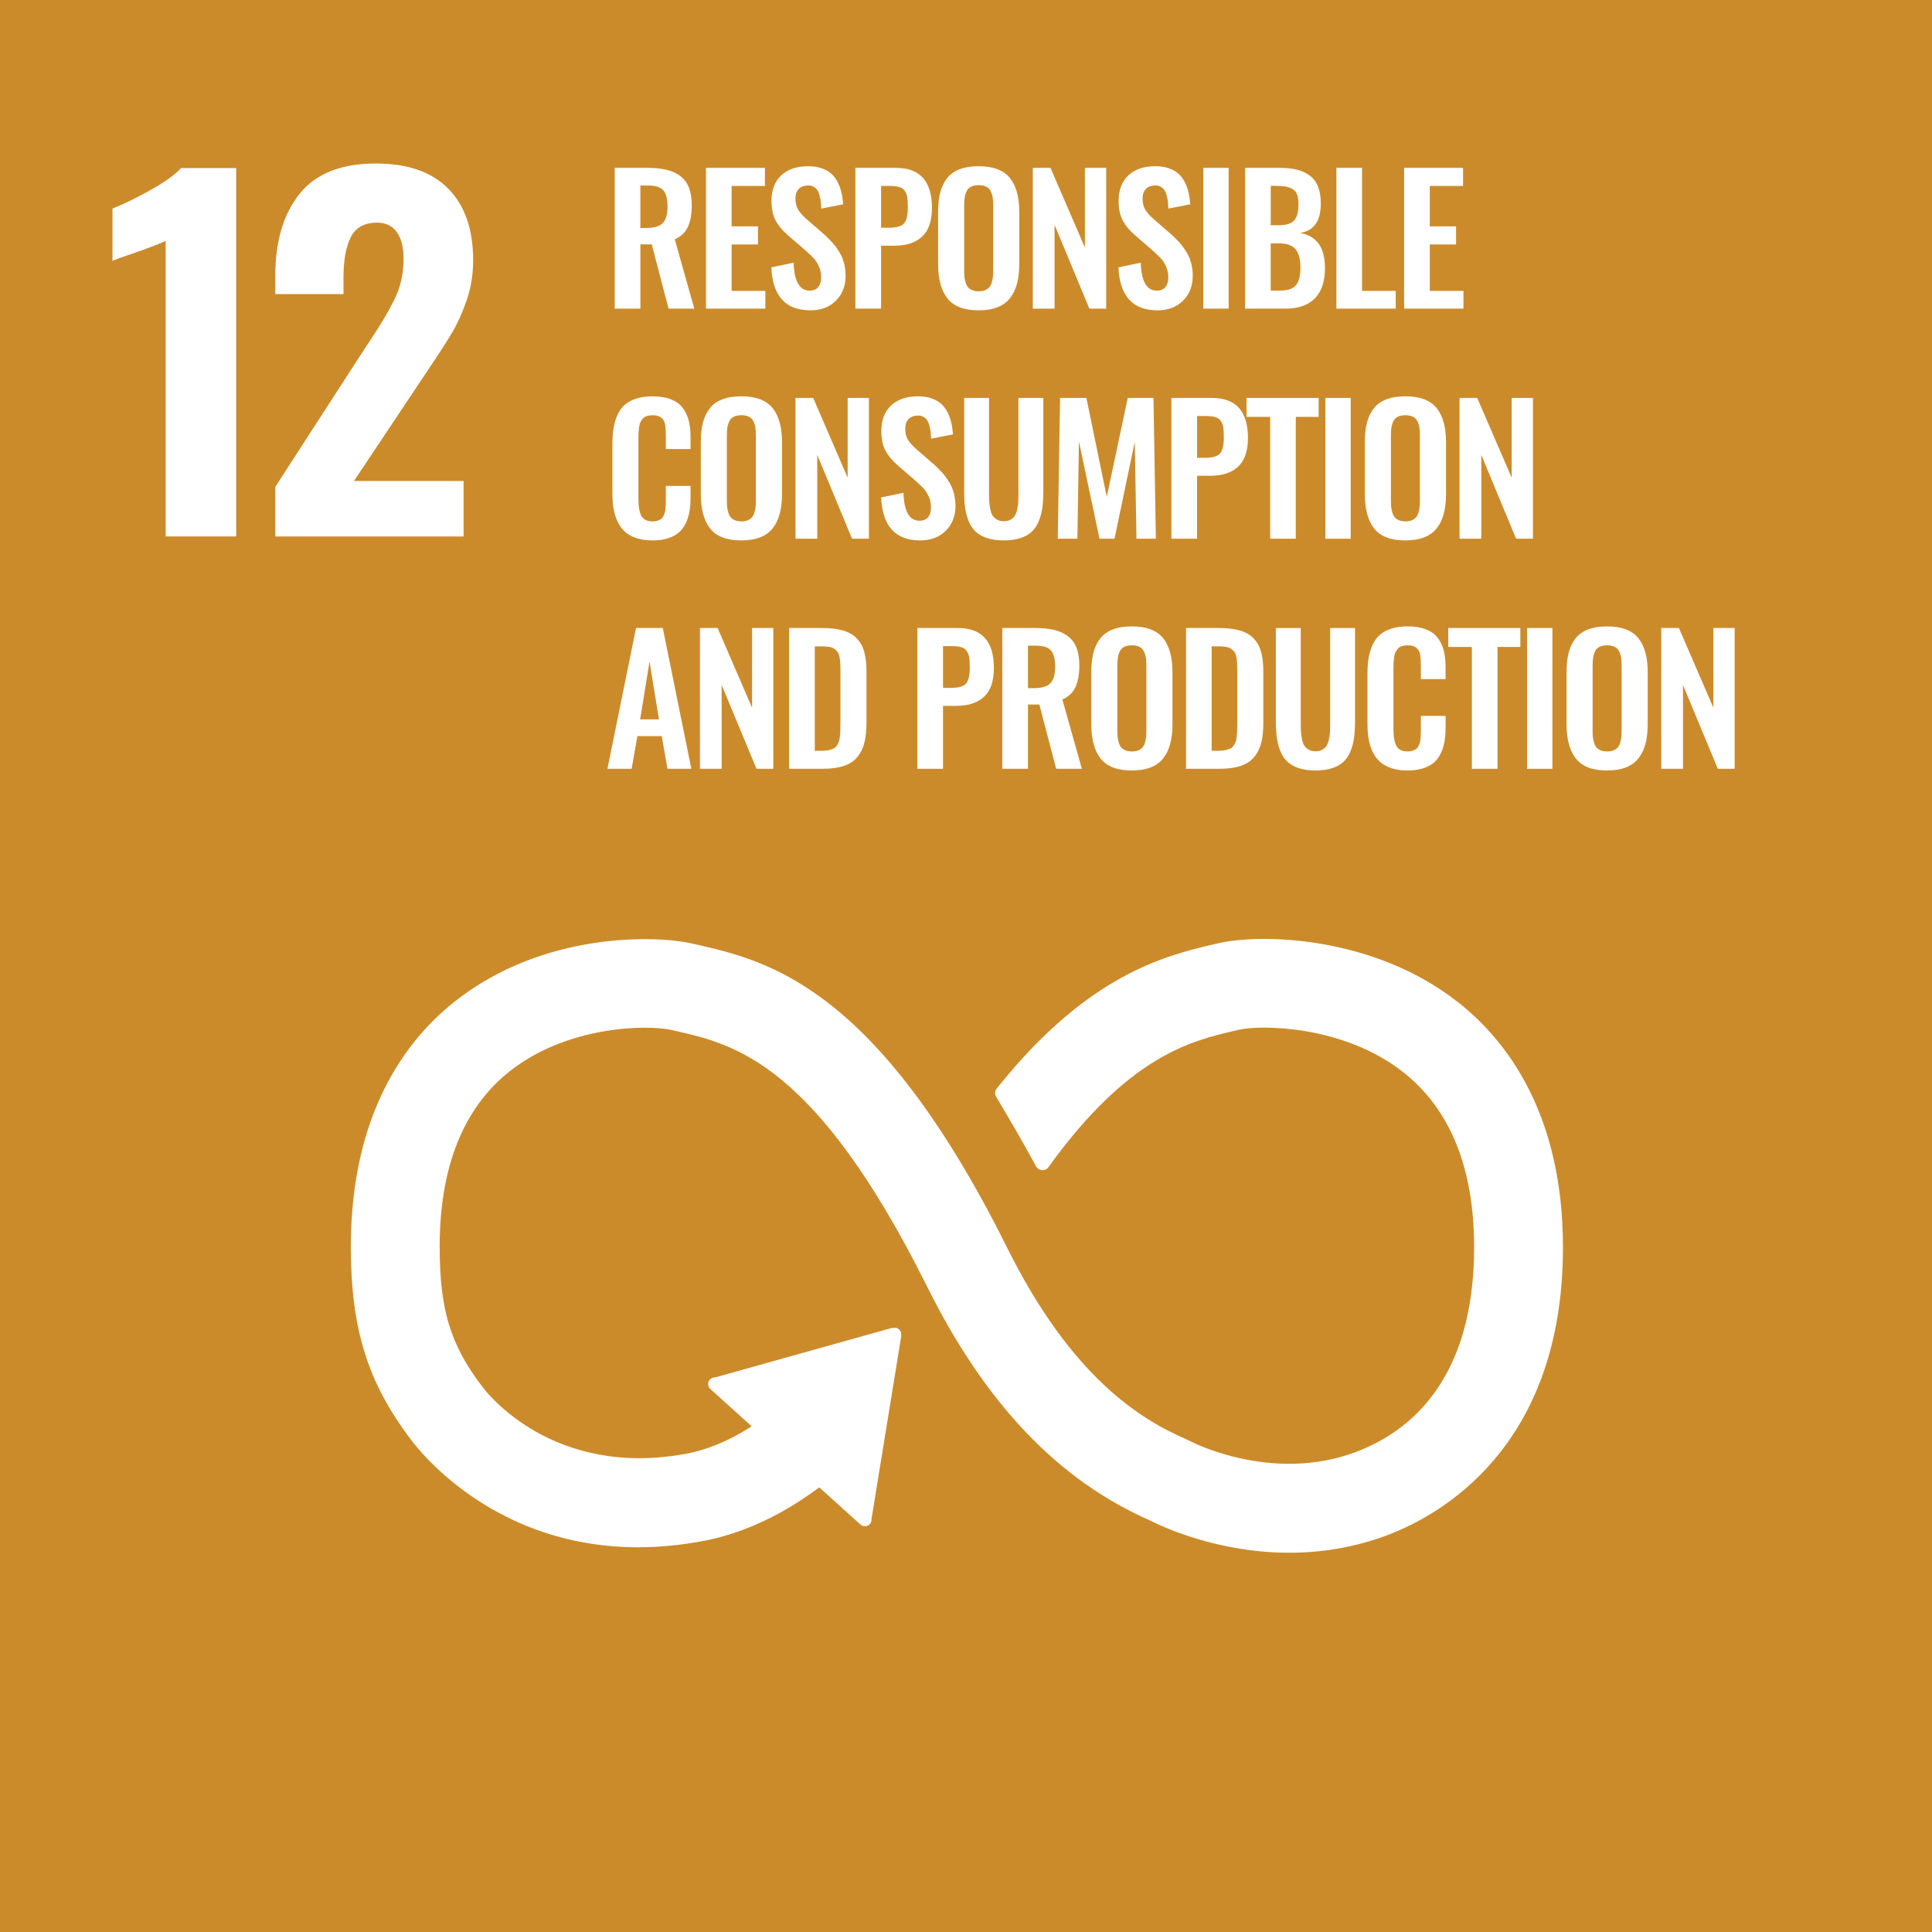 <?xml version="1.0" encoding="utf-8"?>
<!-- Generator: Adobe Illustrator 14.0.0, SVG Export Plug-In . SVG Version: 6.00 Build 43363)  -->
<!DOCTYPE svg PUBLIC "-//W3C//DTD SVG 1.1//EN" "http://www.w3.org/Graphics/SVG/1.1/DTD/svg11.dtd">
<svg version="1.1" id="Layer_1" xmlns="http://www.w3.org/2000/svg" xmlns:xlink="http://www.w3.org/1999/xlink" x="0px" y="0px"
	 width="150px" height="150px" viewBox="0 0 150 150" enable-background="new 0 0 150 150" xml:space="preserve">
<rect y="0" fill="#CC8B2A" width="150" height="150"/>
<path fill="#FFFFFF" d="M12.863,18.698c-0.26,0.14-1.013,0.436-2.26,0.882c-0.988,0.331-1.612,0.553-1.87,0.671V16.19
	c0.799-0.306,1.769-0.776,2.912-1.411c1.141-0.637,1.947-1.214,2.42-1.731h4.271v28.602h-5.474V18.698z"/>
<path fill="#FFFFFF" d="M21.373,37.801l6.921-10.699l0.423-0.636c0.896-1.342,1.554-2.464,1.979-3.372
	c0.423-0.905,0.636-1.899,0.636-2.983c0-0.918-0.179-1.618-0.53-2.101c-0.354-0.482-0.86-0.723-1.519-0.723
	c-0.989,0-1.673,0.375-2.049,1.128c-0.377,0.754-0.565,1.79-0.565,3.107v1.308h-5.296v-1.413c0-2.684,0.63-4.808,1.89-6.374
	c1.258-1.566,3.23-2.348,5.913-2.348c2.473,0,4.351,0.652,5.634,1.96c1.283,1.307,1.925,3.16,1.925,5.561
	c0,1.083-0.166,2.108-0.495,3.073c-0.33,0.965-0.719,1.825-1.165,2.577c-0.448,0.755-1.143,1.824-2.083,3.214l-5.509,8.262h8.51
	v4.309H21.373V37.801z"/>
<path fill="#FFFFFF" d="M49.719,17.699H50.2c0.589,0,1.007-0.125,1.254-0.376c0.249-0.249,0.373-0.679,0.373-1.285
	c0-0.584-0.107-1.003-0.321-1.255c-0.216-0.253-0.611-0.38-1.187-0.38h-0.601V17.699z M47.728,23.962v-10.93h2.504
	c0.577,0,1.072,0.047,1.484,0.142c0.413,0.095,0.771,0.252,1.078,0.475c0.306,0.223,0.534,0.522,0.687,0.902
	c0.15,0.381,0.227,0.846,0.227,1.395c0,0.687-0.102,1.246-0.307,1.68c-0.205,0.436-0.542,0.753-1.012,0.951l1.516,5.386h-1.997
	l-1.306-4.99h-0.883v4.99H47.728z"/>
<polygon fill="#FFFFFF" points="54.812,23.962 54.812,13.032 59.388,13.032 59.388,14.437 56.803,14.437 56.803,17.574 
	58.847,17.574 58.847,18.979 56.803,18.979 56.803,22.585 59.421,22.585 59.421,23.962 "/>
<g>
	<path fill="#FFFFFF" d="M62.918,24.094c-1.925,0-2.936-1.112-3.034-3.336l1.734-0.362c0.044,1.446,0.459,2.168,1.241,2.168
		c0.302,0,0.527-0.093,0.675-0.277c0.146-0.185,0.222-0.433,0.222-0.745c0-0.304-0.056-0.581-0.166-0.834
		c-0.11-0.251-0.238-0.459-0.382-0.62c-0.145-0.16-0.352-0.359-0.62-0.597l-1.438-1.246c-0.421-0.368-0.735-0.752-0.943-1.15
		c-0.207-0.397-0.308-0.895-0.308-1.493c0-0.847,0.249-1.507,0.747-1.978c0.498-0.47,1.184-0.709,2.053-0.719
		c0.4-0.004,0.755,0.045,1.063,0.149c0.307,0.103,0.561,0.241,0.762,0.416c0.2,0.173,0.366,0.39,0.499,0.649
		c0.135,0.26,0.235,0.528,0.301,0.807c0.066,0.28,0.113,0.59,0.139,0.934l-1.7,0.335c-0.009-0.219-0.023-0.411-0.043-0.574
		c-0.02-0.162-0.055-0.328-0.104-0.494c-0.046-0.167-0.109-0.301-0.186-0.405c-0.078-0.104-0.181-0.186-0.311-0.248
		s-0.281-0.085-0.451-0.072c-0.296,0.018-0.52,0.115-0.677,0.293c-0.155,0.177-0.233,0.416-0.233,0.715
		c0,0.351,0.069,0.64,0.208,0.866c0.138,0.228,0.354,0.47,0.649,0.73l1.423,1.238c0.237,0.217,0.444,0.425,0.621,0.627
		c0.175,0.202,0.343,0.433,0.502,0.691c0.162,0.26,0.284,0.545,0.367,0.858c0.083,0.312,0.125,0.641,0.125,0.987
		c0,0.796-0.252,1.442-0.756,1.938C64.396,23.847,63.735,24.094,62.918,24.094"/>
	<path fill="#FFFFFF" d="M68.405,17.68h0.641c0.562,0,0.943-0.111,1.14-0.333c0.197-0.221,0.297-0.63,0.297-1.223
		c0-0.339-0.014-0.6-0.039-0.783c-0.027-0.186-0.087-0.354-0.186-0.504c-0.095-0.151-0.241-0.256-0.432-0.314
		c-0.191-0.057-0.45-0.085-0.774-0.085h-0.646V17.68z M66.414,23.962v-10.93h3.145c1.863,0,2.796,1.036,2.796,3.105
		c0,1.016-0.255,1.76-0.764,2.233c-0.51,0.471-1.229,0.708-2.157,0.708h-1.028v4.884H66.414z"/>
	<path fill="#FFFFFF" d="M75.487,22.533c0.139,0.057,0.303,0.085,0.497,0.085c0.192,0,0.359-0.028,0.495-0.085
		c0.136-0.058,0.244-0.133,0.326-0.226c0.081-0.091,0.145-0.212,0.191-0.362c0.045-0.15,0.075-0.298,0.092-0.448
		c0.016-0.15,0.022-0.328,0.022-0.534v-4.965c0-0.263-0.012-0.482-0.039-0.658c-0.025-0.177-0.078-0.342-0.155-0.498
		c-0.075-0.156-0.191-0.273-0.345-0.35c-0.155-0.077-0.35-0.116-0.588-0.116c-0.237,0-0.434,0.039-0.591,0.116
		c-0.155,0.076-0.271,0.193-0.345,0.35c-0.075,0.156-0.126,0.321-0.152,0.498c-0.026,0.176-0.039,0.396-0.039,0.658v4.965
		c0,0.206,0.008,0.383,0.022,0.534c0.017,0.15,0.047,0.298,0.094,0.448c0.044,0.149,0.107,0.271,0.188,0.362
		C75.239,22.4,75.35,22.475,75.487,22.533 M75.984,24.094c-1.125,0-1.933-0.305-2.419-0.917c-0.489-0.61-0.73-1.504-0.73-2.682
		V16.46c0-0.581,0.053-1.083,0.163-1.51c0.11-0.426,0.286-0.796,0.529-1.107c0.245-0.312,0.572-0.547,0.98-0.702
		c0.408-0.157,0.902-0.235,1.477-0.235c1.121,0,1.926,0.302,2.416,0.903c0.491,0.603,0.735,1.485,0.735,2.651v4.035
		c0,0.57-0.057,1.072-0.167,1.506c-0.113,0.432-0.292,0.808-0.535,1.127c-0.242,0.317-0.568,0.559-0.979,0.721
		C77.047,24.012,76.556,24.094,75.984,24.094"/>
</g>
<polygon fill="#FFFFFF" points="80.188,23.962 80.188,13.032 81.559,13.032 84.233,19.223 84.233,13.032 85.884,13.032 
	85.884,23.962 84.578,23.962 81.876,17.456 81.876,23.962 "/>
<g>
	<path fill="#FFFFFF" d="M89.869,24.094c-1.925,0-2.937-1.112-3.034-3.336l1.734-0.362c0.044,1.446,0.457,2.168,1.241,2.168
		c0.302,0,0.526-0.093,0.675-0.277c0.146-0.185,0.222-0.433,0.222-0.745c0-0.304-0.056-0.581-0.166-0.834
		c-0.11-0.251-0.238-0.459-0.382-0.62c-0.146-0.16-0.352-0.359-0.621-0.597l-1.437-1.246c-0.421-0.368-0.735-0.752-0.943-1.15
		c-0.207-0.397-0.309-0.895-0.309-1.493c0-0.847,0.248-1.507,0.748-1.978c0.498-0.47,1.183-0.709,2.053-0.719
		c0.4-0.004,0.755,0.045,1.063,0.149c0.307,0.103,0.561,0.241,0.761,0.416c0.201,0.173,0.367,0.39,0.5,0.649
		c0.134,0.26,0.235,0.528,0.3,0.807c0.067,0.28,0.113,0.59,0.14,0.934l-1.7,0.335c-0.011-0.219-0.024-0.411-0.044-0.574
		c-0.02-0.162-0.054-0.328-0.103-0.494c-0.047-0.167-0.11-0.301-0.188-0.405c-0.076-0.104-0.179-0.186-0.309-0.248
		s-0.281-0.085-0.452-0.072c-0.296,0.018-0.519,0.115-0.676,0.293c-0.155,0.177-0.235,0.416-0.235,0.715
		c0,0.351,0.07,0.64,0.21,0.866c0.137,0.228,0.353,0.47,0.648,0.73l1.424,1.238c0.237,0.217,0.443,0.425,0.62,0.627
		c0.176,0.202,0.343,0.433,0.503,0.691c0.161,0.26,0.284,0.545,0.367,0.858c0.083,0.312,0.125,0.641,0.125,0.987
		c0,0.796-0.252,1.442-0.756,1.938C91.346,23.847,90.686,24.094,89.869,24.094"/>
</g>
<rect x="93.426" y="13.032" fill="#FFFFFF" width="1.964" height="10.93"/>
<g>
	<path fill="#FFFFFF" d="M98.658,22.559h0.73c0.593,0,1.004-0.14,1.233-0.416c0.228-0.277,0.343-0.734,0.343-1.371
		c0-0.66-0.13-1.138-0.387-1.435c-0.257-0.297-0.688-0.443-1.295-0.443h-0.625V22.559z M98.658,17.488h0.619
		c0.584,0,0.985-0.125,1.206-0.376c0.219-0.25,0.329-0.671,0.329-1.266c0-0.307-0.036-0.556-0.109-0.748
		c-0.072-0.19-0.194-0.335-0.365-0.431c-0.17-0.098-0.36-0.161-0.569-0.192c-0.211-0.031-0.487-0.047-0.834-0.047h-0.276V17.488z
		 M96.667,23.962v-10.93h2.677c0.504,0,0.944,0.044,1.322,0.136c0.374,0.09,0.709,0.24,1.001,0.448
		c0.292,0.208,0.513,0.498,0.662,0.866c0.149,0.369,0.222,0.816,0.218,1.338c-0.005,1.35-0.541,2.104-1.609,2.262
		c0.646,0.123,1.128,0.404,1.447,0.847s0.48,1.062,0.485,1.863c0.004,1.037-0.256,1.824-0.778,2.363
		c-0.523,0.538-1.286,0.807-2.288,0.807H96.667z"/>
</g>
<polygon fill="#FFFFFF" points="103.758,23.962 103.758,13.032 105.748,13.032 105.748,22.585 108.364,22.585 108.364,23.962 "/>
<polygon fill="#FFFFFF" points="109.016,23.962 109.016,13.032 113.591,13.032 113.591,14.437 111.007,14.437 111.007,17.574 
	113.049,17.574 113.049,18.979 111.007,18.979 111.007,22.585 113.622,22.585 113.622,23.962 "/>
<g>
	<path fill="#FFFFFF" d="M50.662,41.958c-0.471,0-0.887-0.059-1.247-0.178c-0.359-0.119-0.658-0.282-0.894-0.495
		c-0.234-0.212-0.426-0.472-0.572-0.783c-0.147-0.313-0.251-0.648-0.31-1.006c-0.061-0.358-0.091-0.761-0.091-1.209v-3.811
		c0-0.475,0.032-0.895,0.094-1.263c0.061-0.366,0.163-0.708,0.31-1.021c0.145-0.314,0.335-0.572,0.569-0.774
		c0.235-0.203,0.533-0.36,0.891-0.475c0.359-0.115,0.774-0.171,1.25-0.171c0.543,0,1.01,0.072,1.396,0.217
		c0.386,0.144,0.692,0.357,0.918,0.64c0.223,0.28,0.386,0.609,0.485,0.985c0.103,0.376,0.152,0.814,0.152,1.316v0.935h-1.917v-0.929
		c0-0.544-0.03-0.913-0.087-1.101c-0.113-0.37-0.393-0.567-0.837-0.594h-0.105c-0.168,0-0.313,0.02-0.438,0.06
		c-0.126,0.039-0.229,0.101-0.309,0.188c-0.078,0.085-0.142,0.176-0.189,0.273c-0.05,0.096-0.085,0.223-0.109,0.379
		c-0.023,0.156-0.039,0.301-0.045,0.432c-0.008,0.133-0.011,0.299-0.011,0.501v4.628c0,0.64,0.08,1.098,0.24,1.37
		c0.16,0.274,0.446,0.41,0.86,0.41c0.141,0,0.265-0.017,0.373-0.049c0.107-0.034,0.197-0.075,0.271-0.125
		c0.072-0.051,0.134-0.124,0.186-0.218c0.048-0.094,0.087-0.183,0.113-0.264c0.026-0.081,0.047-0.193,0.059-0.339
		c0.014-0.145,0.022-0.269,0.024-0.369c0.003-0.101,0.004-0.24,0.004-0.415v-0.977h1.917v0.896c0,0.41-0.028,0.776-0.086,1.101
		c-0.057,0.326-0.153,0.632-0.293,0.917c-0.137,0.286-0.316,0.522-0.537,0.712c-0.219,0.189-0.5,0.337-0.844,0.445
		C51.512,41.903,51.115,41.958,50.662,41.958"/>
	<path fill="#FFFFFF" d="M57.063,40.396c0.139,0.055,0.305,0.084,0.498,0.084s0.358-0.029,0.494-0.084
		c0.137-0.058,0.244-0.134,0.326-0.227c0.083-0.09,0.146-0.211,0.191-0.361c0.045-0.149,0.077-0.298,0.092-0.449
		c0.016-0.149,0.022-0.327,0.022-0.533v-4.965c0-0.264-0.012-0.482-0.037-0.659c-0.027-0.176-0.08-0.341-0.157-0.498
		c-0.075-0.156-0.191-0.274-0.344-0.349c-0.156-0.078-0.351-0.116-0.588-0.116c-0.238,0-0.435,0.039-0.59,0.116
		c-0.157,0.075-0.271,0.193-0.346,0.349c-0.075,0.156-0.127,0.322-0.152,0.498c-0.027,0.177-0.04,0.396-0.04,0.659v4.965
		c0,0.206,0.008,0.383,0.024,0.533c0.016,0.15,0.046,0.299,0.093,0.449c0.045,0.15,0.108,0.271,0.187,0.361
		C56.815,40.263,56.924,40.339,57.063,40.396 M57.561,41.958c-1.126,0-1.932-0.305-2.42-0.917c-0.487-0.611-0.73-1.504-0.73-2.683
		v-4.034c0-0.582,0.055-1.084,0.163-1.51c0.11-0.425,0.288-0.796,0.531-1.107c0.243-0.313,0.569-0.547,0.979-0.702
		c0.408-0.158,0.901-0.235,1.477-0.235c1.12,0,1.927,0.301,2.416,0.903c0.49,0.602,0.736,1.485,0.736,2.651v4.034
		c0,0.571-0.058,1.073-0.169,1.506c-0.113,0.433-0.29,0.809-0.533,1.127c-0.244,0.318-0.57,0.559-0.979,0.722
		C58.622,41.875,58.133,41.958,57.561,41.958"/>
</g>
<polygon fill="#FFFFFF" points="61.764,41.825 61.764,30.895 63.136,30.895 65.811,37.086 65.811,30.895 67.461,30.895 
	67.461,41.825 66.153,41.825 63.451,35.319 63.451,41.825 "/>
<g>
	<path fill="#FFFFFF" d="M71.444,41.958c-1.925,0-2.935-1.112-3.032-3.336l1.734-0.361c0.044,1.445,0.456,2.168,1.237,2.168
		c0.306,0,0.53-0.092,0.678-0.278c0.146-0.184,0.221-0.432,0.221-0.744c0-0.305-0.055-0.581-0.164-0.834
		c-0.11-0.252-0.239-0.459-0.383-0.62c-0.145-0.159-0.353-0.359-0.62-0.597l-1.438-1.246c-0.422-0.368-0.734-0.753-0.943-1.15
		c-0.206-0.397-0.308-0.895-0.308-1.494c0-0.847,0.248-1.506,0.747-1.977c0.498-0.47,1.183-0.709,2.053-0.719
		c0.4-0.005,0.755,0.044,1.062,0.148c0.309,0.104,0.562,0.242,0.763,0.416c0.199,0.173,0.366,0.389,0.5,0.649
		c0.134,0.258,0.235,0.529,0.3,0.807c0.066,0.28,0.112,0.591,0.139,0.934l-1.701,0.336c-0.009-0.22-0.022-0.412-0.042-0.574
		c-0.021-0.163-0.055-0.328-0.103-0.495c-0.049-0.167-0.112-0.302-0.188-0.405s-0.18-0.186-0.31-0.248s-0.279-0.084-0.452-0.072
		c-0.294,0.019-0.519,0.116-0.674,0.293c-0.156,0.178-0.236,0.416-0.236,0.716c0,0.351,0.069,0.64,0.21,0.866
		c0.138,0.227,0.354,0.47,0.649,0.729l1.424,1.238c0.235,0.216,0.443,0.425,0.618,0.628c0.177,0.201,0.345,0.432,0.505,0.69
		c0.161,0.26,0.283,0.546,0.366,0.858s0.126,0.642,0.126,0.988c0,0.795-0.252,1.442-0.757,1.938
		C72.922,41.709,72.263,41.958,71.444,41.958"/>
	<path fill="#FFFFFF" d="M77.936,41.958c-0.488,0-0.91-0.058-1.27-0.171c-0.357-0.115-0.651-0.274-0.882-0.481
		c-0.232-0.208-0.416-0.472-0.556-0.795c-0.137-0.323-0.235-0.672-0.289-1.048c-0.055-0.375-0.083-0.812-0.083-1.309v-7.258h1.933
		v7.463c0,0.255,0.006,0.472,0.02,0.652c0.014,0.18,0.04,0.37,0.086,0.567c0.042,0.198,0.105,0.355,0.188,0.475
		c0.08,0.117,0.193,0.217,0.335,0.297c0.144,0.079,0.315,0.118,0.518,0.118s0.375-0.039,0.519-0.118
		c0.142-0.08,0.252-0.18,0.329-0.297c0.076-0.119,0.137-0.277,0.184-0.475s0.074-0.386,0.086-0.564
		c0.011-0.178,0.017-0.397,0.017-0.656v-7.463h1.933v7.258c0,0.497-0.028,0.934-0.085,1.309c-0.054,0.376-0.15,0.726-0.288,1.048
		c-0.139,0.323-0.321,0.587-0.551,0.795c-0.229,0.207-0.522,0.366-0.879,0.481C78.84,41.9,78.419,41.958,77.936,41.958"/>
</g>
<polygon fill="#FFFFFF" points="82.125,41.825 82.303,30.895 84.347,30.895 85.929,38.577 87.558,30.895 89.555,30.895 
	89.741,41.825 88.235,41.825 88.104,34.298 86.53,41.825 85.363,41.825 83.768,34.271 83.648,41.825 "/>
<g>
	<path fill="#FFFFFF" d="M92.941,35.543h0.639c0.562,0,0.941-0.111,1.141-0.332c0.198-0.223,0.296-0.631,0.296-1.224
		c0-0.338-0.012-0.6-0.039-0.784c-0.025-0.184-0.088-0.353-0.185-0.504c-0.096-0.152-0.241-0.257-0.432-0.314
		c-0.191-0.056-0.449-0.084-0.774-0.084h-0.646V35.543z M90.95,41.825v-10.93h3.145c1.862,0,2.794,1.036,2.794,3.105
		c0,1.016-0.255,1.759-0.766,2.232c-0.509,0.471-1.227,0.708-2.154,0.708h-1.027v4.884H90.95z"/>
</g>
<polygon fill="#FFFFFF" points="98.614,41.825 98.614,32.365 96.78,32.365 96.78,30.895 102.378,30.895 102.378,32.365 
	100.605,32.365 100.605,41.825 "/>
<rect x="102.903" y="30.895" fill="#FFFFFF" width="1.964" height="10.931"/>
<g>
	<path fill="#FFFFFF" d="M108.618,40.396c0.139,0.055,0.305,0.084,0.498,0.084s0.359-0.029,0.495-0.084
		c0.136-0.058,0.243-0.134,0.326-0.227c0.082-0.09,0.145-0.211,0.191-0.361c0.044-0.149,0.076-0.298,0.091-0.449
		c0.016-0.149,0.022-0.327,0.022-0.533v-4.965c0-0.264-0.012-0.482-0.037-0.659c-0.027-0.176-0.079-0.341-0.157-0.498
		c-0.075-0.156-0.191-0.274-0.345-0.349c-0.153-0.078-0.349-0.116-0.587-0.116s-0.435,0.039-0.59,0.116
		c-0.157,0.075-0.271,0.193-0.346,0.349c-0.076,0.156-0.127,0.322-0.152,0.498c-0.026,0.177-0.038,0.396-0.038,0.659v4.965
		c0,0.206,0.008,0.383,0.022,0.533c0.016,0.15,0.047,0.299,0.092,0.449c0.046,0.15,0.109,0.271,0.188,0.361
		C108.371,40.263,108.48,40.339,108.618,40.396 M109.116,41.958c-1.126,0-1.932-0.305-2.42-0.917
		c-0.487-0.611-0.73-1.504-0.73-2.683v-4.034c0-0.582,0.055-1.084,0.165-1.51c0.108-0.425,0.286-0.796,0.529-1.107
		c0.245-0.313,0.572-0.547,0.979-0.702c0.408-0.158,0.901-0.235,1.477-0.235c1.12,0,1.927,0.301,2.415,0.903
		c0.491,0.602,0.737,1.485,0.737,2.651v4.034c0,0.571-0.058,1.073-0.169,1.506c-0.112,0.433-0.29,0.809-0.533,1.127
		c-0.244,0.318-0.57,0.559-0.979,0.722C110.178,41.875,109.688,41.958,109.116,41.958"/>
</g>
<polygon fill="#FFFFFF" points="113.319,41.825 113.319,30.895 114.689,30.895 117.366,37.086 117.366,30.895 119.017,30.895 
	119.017,41.825 117.709,41.825 115.007,35.319 115.007,41.825 "/>
<path fill="#FFFFFF" d="M49.699,55.852h1.464l-0.733-4.489L49.699,55.852z M47.161,59.688l2.221-10.93h2.077l2.216,10.93h-1.854
	l-0.442-2.538h-1.892l-0.446,2.538H47.161z"/>
<polygon fill="#FFFFFF" points="54.344,59.688 54.344,48.758 55.715,48.758 58.391,54.949 58.391,48.758 60.039,48.758 
	60.039,59.688 58.733,59.688 56.03,53.182 56.03,59.688 "/>
<g>
	<path fill="#FFFFFF" d="M63.261,58.291h0.567c0.198,0,0.37-0.018,0.52-0.053c0.149-0.036,0.275-0.077,0.375-0.125
		c0.103-0.047,0.187-0.127,0.255-0.238c0.067-0.109,0.119-0.21,0.155-0.303c0.035-0.093,0.062-0.232,0.078-0.419
		c0.017-0.187,0.03-0.346,0.033-0.478c0.005-0.131,0.008-0.328,0.008-0.586v-3.996c0-0.258-0.004-0.467-0.015-0.626
		c-0.01-0.158-0.029-0.317-0.063-0.478c-0.033-0.161-0.081-0.284-0.145-0.372c-0.063-0.088-0.148-0.169-0.254-0.241
		c-0.105-0.073-0.236-0.123-0.396-0.151c-0.157-0.029-0.349-0.043-0.573-0.043h-0.547V58.291z M61.27,59.688v-10.93h2.544
		c0.66,0,1.211,0.066,1.654,0.198c0.445,0.133,0.8,0.342,1.069,0.626c0.269,0.286,0.459,0.636,0.568,1.052
		c0.113,0.415,0.17,0.926,0.17,1.532v3.941c0,0.625-0.058,1.155-0.173,1.59c-0.113,0.436-0.302,0.803-0.562,1.108
		c-0.263,0.303-0.611,0.525-1.046,0.669c-0.435,0.142-0.969,0.213-1.602,0.213H61.27z"/>
	<path fill="#FFFFFF" d="M73.215,53.406h0.641c0.562,0,0.943-0.111,1.14-0.332c0.197-0.223,0.297-0.631,0.297-1.224
		c0-0.339-0.014-0.6-0.039-0.784c-0.025-0.184-0.087-0.352-0.186-0.504c-0.095-0.152-0.241-0.257-0.432-0.314
		c-0.191-0.058-0.45-0.084-0.774-0.084h-0.646V53.406z M71.224,59.688v-10.93h3.145c1.863,0,2.796,1.036,2.796,3.105
		c0,1.016-0.255,1.759-0.764,2.232c-0.51,0.471-1.229,0.708-2.157,0.708h-1.028v4.884H71.224z"/>
	<path fill="#FFFFFF" d="M79.813,53.426h0.479c0.589,0,1.009-0.125,1.255-0.377c0.249-0.249,0.373-0.678,0.373-1.285
		c0-0.584-0.105-1.003-0.322-1.255c-0.216-0.254-0.611-0.38-1.187-0.38h-0.599V53.426z M77.821,59.688v-10.93h2.504
		c0.575,0,1.07,0.048,1.482,0.142c0.414,0.094,0.773,0.252,1.078,0.475c0.307,0.223,0.536,0.522,0.687,0.903
		c0.151,0.38,0.227,0.845,0.227,1.394c0,0.687-0.101,1.246-0.305,1.683c-0.207,0.434-0.543,0.751-1.013,0.949l1.516,5.385h-1.996
		l-1.307-4.99h-0.882v4.99H77.821z"/>
	<path fill="#FFFFFF" d="M87.38,58.259c0.139,0.056,0.305,0.085,0.498,0.085s0.359-0.029,0.495-0.085
		c0.136-0.057,0.243-0.133,0.326-0.226c0.081-0.09,0.145-0.211,0.191-0.361c0.044-0.15,0.076-0.298,0.091-0.448
		c0.016-0.149,0.022-0.328,0.022-0.533v-4.966c0-0.263-0.012-0.481-0.037-0.658c-0.027-0.176-0.079-0.342-0.157-0.497
		c-0.075-0.156-0.191-0.274-0.345-0.35c-0.153-0.078-0.349-0.116-0.587-0.116s-0.435,0.039-0.59,0.116
		c-0.157,0.076-0.271,0.193-0.346,0.35c-0.076,0.155-0.126,0.321-0.152,0.497c-0.026,0.177-0.04,0.396-0.04,0.658v4.966
		c0,0.206,0.01,0.384,0.024,0.533c0.016,0.15,0.047,0.298,0.092,0.448c0.046,0.15,0.109,0.271,0.188,0.361
		C87.132,58.125,87.241,58.202,87.38,58.259 M87.878,59.82c-1.125,0-1.933-0.305-2.42-0.917c-0.487-0.611-0.73-1.504-0.73-2.682
		v-4.034c0-0.581,0.055-1.084,0.164-1.51c0.109-0.427,0.287-0.796,0.53-1.106c0.244-0.313,0.57-0.547,0.979-0.702
		c0.408-0.158,0.901-0.235,1.477-0.235c1.12,0,1.927,0.302,2.417,0.903c0.489,0.603,0.735,1.486,0.735,2.651v4.034
		c0,0.571-0.058,1.073-0.169,1.506c-0.112,0.433-0.29,0.809-0.533,1.127c-0.244,0.318-0.57,0.56-0.979,0.722
		S88.45,59.82,87.878,59.82"/>
	<path fill="#FFFFFF" d="M94.072,58.291h0.567c0.197,0,0.371-0.018,0.52-0.053c0.149-0.036,0.274-0.077,0.375-0.125
		c0.102-0.047,0.188-0.127,0.256-0.238c0.067-0.109,0.119-0.21,0.153-0.303c0.036-0.093,0.063-0.232,0.079-0.419
		c0.018-0.187,0.03-0.346,0.033-0.478c0.004-0.131,0.007-0.328,0.007-0.586v-3.996c0-0.258-0.004-0.467-0.013-0.626
		c-0.01-0.158-0.03-0.317-0.063-0.478c-0.033-0.161-0.08-0.284-0.144-0.372c-0.063-0.088-0.149-0.169-0.254-0.241
		c-0.107-0.073-0.238-0.123-0.396-0.151c-0.157-0.029-0.35-0.043-0.572-0.043h-0.548V58.291z M92.081,59.688v-10.93h2.545
		c0.658,0,1.209,0.066,1.653,0.198c0.445,0.133,0.801,0.342,1.068,0.626c0.269,0.286,0.459,0.636,0.57,1.052
		c0.113,0.415,0.168,0.926,0.168,1.532v3.941c0,0.625-0.056,1.155-0.171,1.59c-0.114,0.436-0.303,0.803-0.563,1.108
		c-0.263,0.303-0.61,0.525-1.047,0.669c-0.435,0.142-0.967,0.213-1.602,0.213H92.081z"/>
	<path fill="#FFFFFF" d="M102.138,59.82c-0.487,0-0.91-0.058-1.27-0.172c-0.358-0.114-0.652-0.273-0.882-0.48
		c-0.232-0.208-0.417-0.472-0.556-0.795c-0.137-0.323-0.233-0.672-0.288-1.048c-0.056-0.375-0.085-0.811-0.085-1.309v-7.258h1.933
		v7.463c0,0.255,0.008,0.472,0.02,0.652c0.014,0.18,0.041,0.37,0.086,0.567c0.044,0.198,0.107,0.355,0.188,0.475
		c0.08,0.117,0.193,0.216,0.336,0.295c0.144,0.08,0.315,0.119,0.518,0.119s0.374-0.039,0.518-0.119
		c0.142-0.079,0.252-0.178,0.329-0.295c0.078-0.12,0.139-0.277,0.185-0.475c0.047-0.198,0.073-0.386,0.087-0.564
		c0.011-0.177,0.016-0.397,0.016-0.655v-7.463h1.932v7.258c0,0.498-0.028,0.934-0.084,1.309c-0.053,0.376-0.151,0.726-0.288,1.048
		c-0.14,0.323-0.322,0.587-0.552,0.795c-0.228,0.207-0.521,0.366-0.88,0.48C103.042,59.763,102.622,59.82,102.138,59.82"/>
	<path fill="#FFFFFF" d="M109.281,59.82c-0.47,0-0.887-0.059-1.246-0.178c-0.36-0.119-0.658-0.282-0.894-0.495
		c-0.235-0.212-0.427-0.472-0.573-0.783c-0.146-0.313-0.251-0.648-0.31-1.007c-0.061-0.357-0.089-0.76-0.089-1.208v-3.81
		c0-0.475,0.03-0.897,0.092-1.264c0.061-0.366,0.165-0.708,0.31-1.021c0.145-0.314,0.335-0.572,0.57-0.775s0.531-0.36,0.891-0.475
		c0.358-0.115,0.774-0.172,1.249-0.172c0.545,0,1.011,0.073,1.397,0.218s0.693,0.357,0.916,0.64c0.226,0.28,0.387,0.609,0.488,0.985
		c0.101,0.375,0.152,0.814,0.152,1.315v0.935h-1.919v-0.929c0-0.544-0.028-0.913-0.086-1.1c-0.115-0.37-0.393-0.568-0.836-0.594
		h-0.107c-0.166,0-0.313,0.021-0.439,0.059c-0.124,0.04-0.225,0.102-0.305,0.188c-0.079,0.084-0.143,0.176-0.192,0.273
		c-0.048,0.096-0.083,0.223-0.108,0.379c-0.022,0.156-0.037,0.299-0.045,0.431c-0.008,0.134-0.011,0.3-0.011,0.503v4.628
		c0,0.64,0.081,1.097,0.241,1.369c0.159,0.274,0.447,0.41,0.859,0.41c0.141,0,0.264-0.017,0.373-0.05
		c0.108-0.034,0.197-0.074,0.27-0.125c0.073-0.051,0.135-0.124,0.186-0.218c0.051-0.094,0.09-0.183,0.115-0.264
		c0.025-0.081,0.047-0.193,0.059-0.339c0.014-0.145,0.021-0.269,0.022-0.369c0.004-0.101,0.005-0.24,0.005-0.414v-0.978h1.919v0.896
		c0,0.41-0.029,0.776-0.086,1.101c-0.058,0.327-0.156,0.633-0.295,0.917c-0.137,0.286-0.316,0.522-0.535,0.713
		c-0.221,0.188-0.502,0.337-0.845,0.445C110.131,59.766,109.733,59.82,109.281,59.82"/>
</g>
<polygon fill="#FFFFFF" points="114.274,59.688 114.274,50.229 112.442,50.229 112.442,48.758 118.039,48.758 118.039,50.229 
	116.266,50.229 116.266,59.688 "/>
<rect x="118.563" y="48.759" fill="#FFFFFF" width="1.964" height="10.931"/>
<g>
	<path fill="#FFFFFF" d="M124.28,58.259c0.138,0.056,0.304,0.085,0.496,0.085c0.193,0,0.359-0.029,0.495-0.085
		c0.137-0.057,0.245-0.133,0.326-0.226c0.082-0.09,0.146-0.211,0.192-0.361c0.045-0.15,0.075-0.298,0.092-0.448
		c0.015-0.149,0.022-0.328,0.022-0.533v-4.966c0-0.263-0.012-0.481-0.039-0.658c-0.025-0.176-0.078-0.342-0.155-0.497
		c-0.076-0.156-0.192-0.274-0.345-0.35c-0.155-0.078-0.35-0.116-0.589-0.116c-0.236,0-0.433,0.039-0.59,0.116
		c-0.155,0.076-0.271,0.193-0.346,0.35c-0.074,0.155-0.125,0.321-0.151,0.497c-0.026,0.177-0.039,0.396-0.039,0.658v4.966
		c0,0.206,0.008,0.384,0.022,0.533c0.017,0.15,0.047,0.298,0.094,0.448c0.044,0.15,0.107,0.271,0.188,0.361
		C124.032,58.125,124.142,58.202,124.28,58.259 M124.776,59.82c-1.124,0-1.932-0.305-2.418-0.917
		c-0.489-0.611-0.73-1.504-0.73-2.682v-4.034c0-0.581,0.053-1.084,0.163-1.51c0.11-0.427,0.288-0.796,0.529-1.106
		c0.245-0.313,0.571-0.547,0.981-0.702c0.408-0.158,0.901-0.235,1.475-0.235c1.122,0,1.927,0.302,2.417,0.903
		c0.491,0.603,0.735,1.486,0.735,2.651v4.034c0,0.571-0.058,1.073-0.167,1.506c-0.113,0.433-0.292,0.809-0.536,1.127
		c-0.243,0.318-0.569,0.56-0.979,0.722C125.84,59.738,125.349,59.82,124.776,59.82"/>
</g>
<polygon fill="#FFFFFF" points="128.981,59.688 128.981,48.758 130.352,48.758 133.028,54.949 133.028,48.758 134.678,48.758 
	134.678,59.688 133.371,59.688 130.667,53.182 130.667,59.688 "/>
<path fill="#FFFFFF" d="M113.24,77.842c-6.654-5.256-15.472-5.364-18.7-4.597l-0.375,0.086c-3.729,0.882-9.653,2.339-16.585,10.944
	c-0.04,0.045-0.08,0.096-0.117,0.145l-0.087,0.105c-0.068,0.098-0.115,0.211-0.115,0.338c0,0.102,0.024,0.199,0.076,0.287
	l0.16,0.264c0.87,1.457,1.968,3.33,2.895,5.057c0.008,0.018,0.019,0.031,0.026,0.055c0.098,0.189,0.296,0.324,0.528,0.324
	c0.16,0,0.306-0.063,0.409-0.168c0.043-0.055,0.089-0.115,0.126-0.176c6.155-8.51,10.995-9.686,14.268-10.455l0.393-0.092
	c1.698-0.408,8.159-0.383,12.822,3.297c3.638,2.873,5.486,7.445,5.486,13.588c0,10.305-5.013,14.336-9.218,15.902
	c-6.514,2.436-12.763-0.82-12.809-0.846l-0.279-0.135c-3.58-1.555-8.921-4.787-13.953-14.896
	C68.046,76.494,59.561,74.575,53.945,73.304l-0.301-0.068c-2.557-0.58-11.437-0.989-18.415,4.583
	c-3.646,2.908-7.99,8.564-7.99,18.984c0,6.35,1.305,10.543,4.655,14.951c0.737,1.006,8.249,10.658,22.775,7.873
	c2.325-0.445,5.474-1.555,8.938-4.15l3.195,2.885c0.21,0.189,0.542,0.172,0.734-0.037c0.092-0.096,0.129-0.223,0.128-0.346v-0.043
	l2.307-14.188l0.001-0.158c-0.001-0.139-0.057-0.279-0.172-0.377c-0.098-0.094-0.217-0.129-0.338-0.129l-0.1,0.01l-0.149,0.016
	l-13.588,3.805l-0.247,0.039c-0.101,0.021-0.19,0.074-0.26,0.152c-0.198,0.215-0.18,0.545,0.039,0.736l0.158,0.148l3.045,2.748
	c-1.966,1.273-3.681,1.859-4.987,2.111c-10.509,2.004-15.698-4.879-15.895-5.148l-0.074-0.1c-2.441-3.207-3.267-5.93-3.267-10.799
	c0-6.162,1.814-10.734,5.394-13.594c4.546-3.625,10.813-3.648,12.582-3.244l0.307,0.07c4.603,1.039,10.905,2.467,19.589,19.91
	c4.511,9.055,10.161,14.977,17.27,18.1c0.904,0.461,5.222,2.51,10.822,2.51c2.345,0,4.911-0.359,7.542-1.338
	c4.12-1.539,13.705-6.793,13.705-22.373C121.35,86.432,116.94,80.764,113.24,77.842"/>
</svg>
